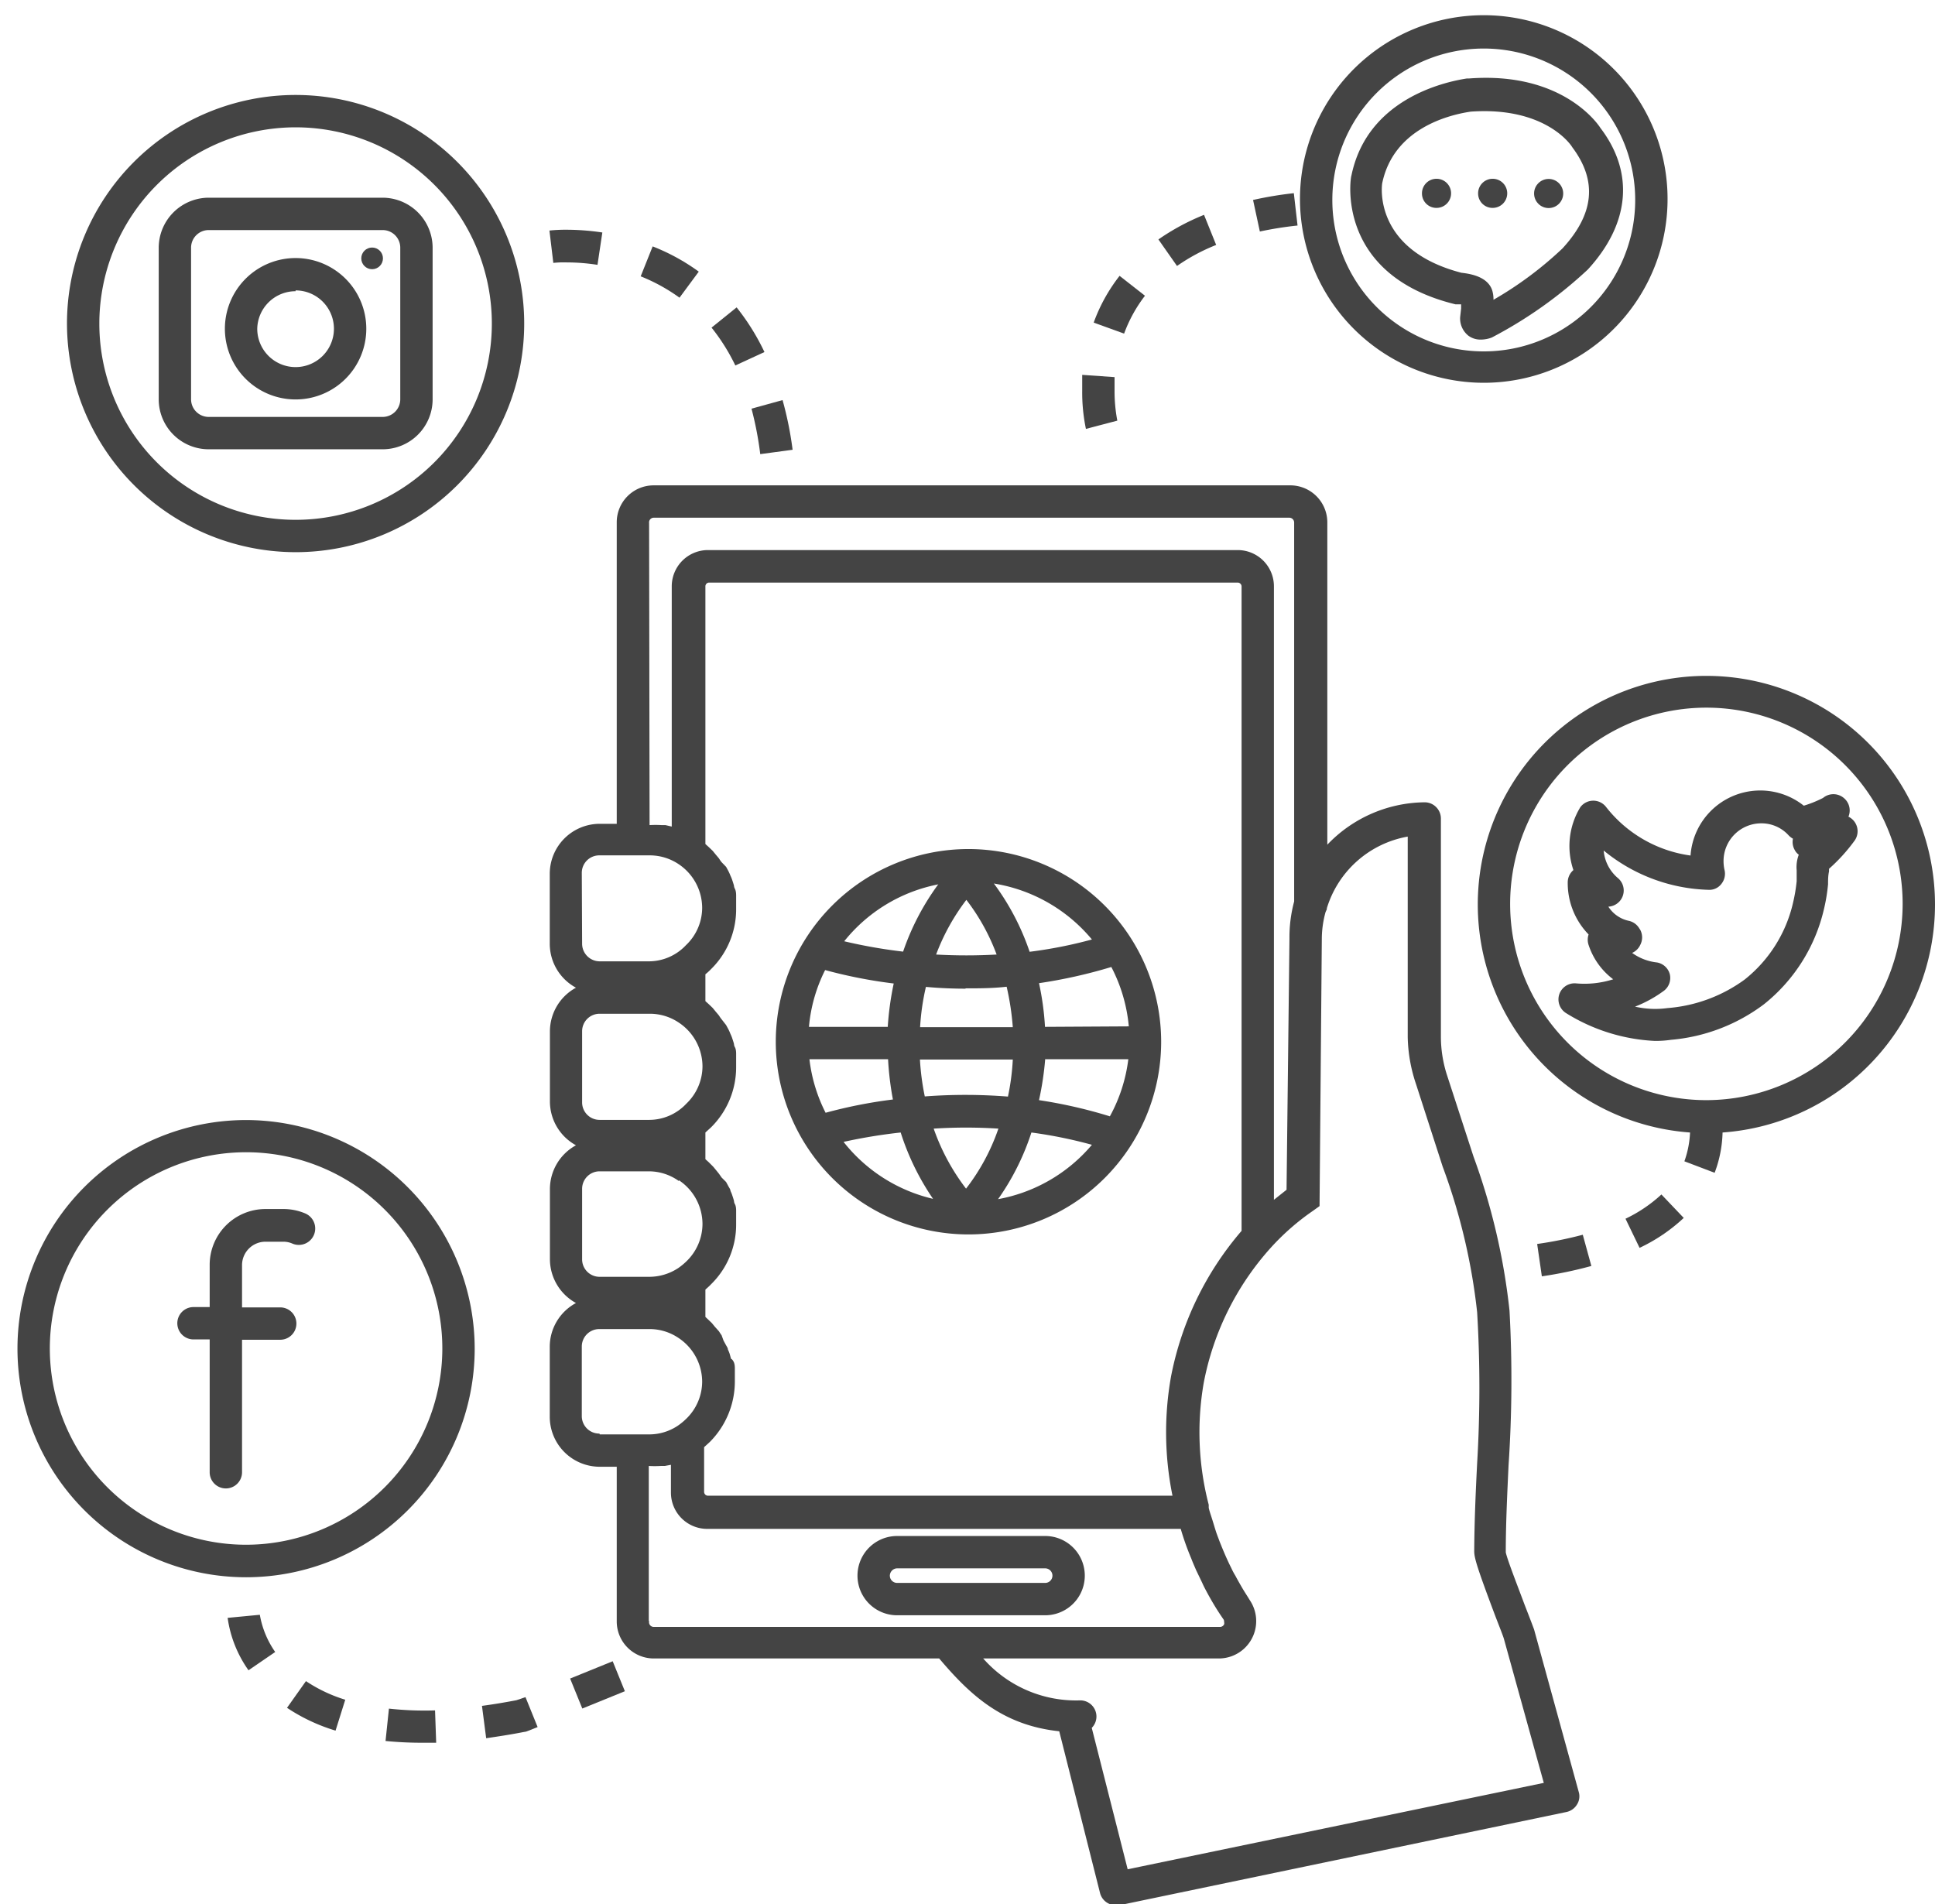 <?xml version="1.0" encoding="UTF-8" standalone="no"?><svg xmlns="http://www.w3.org/2000/svg" xmlns:xlink="http://www.w3.org/1999/xlink" fill="#000000" height="117.7" preserveAspectRatio="xMidYMid meet" version="1" viewBox="3.4 10.0 119.6 117.7" width="119.6" zoomAndPan="magnify"><g data-name="04-Socialmedia" fill="#444444" id="change1_1"><path d="M18.61,79.23A14.13,14.13,0,1,0,32.74,93.36,14.15,14.15,0,0,0,18.61,79.23Zm0,26.25A12.13,12.13,0,1,1,30.74,93.36,12.14,12.14,0,0,1,18.61,105.48Z" fill="inherit"/><path d="M22.26,85a3.45,3.45,0,0,0-1.34-.27H19.8a3.45,3.45,0,0,0-3.44,3.44v2.62h-1a1,1,0,1,0,0,2h1V101a1,1,0,0,0,2,0V92.81h2.36a1,1,0,0,0,0-2H18.36V88.19a1.45,1.45,0,0,1,1.44-1.44h1.12a1.38,1.38,0,0,1,.56.12A1,1,0,0,0,22.26,85Z" fill="inherit"/><path d="M21.67,44.13A14.13,14.13,0,1,0,7.54,30,14.15,14.15,0,0,0,21.67,44.13Zm0-26.26A12.13,12.13,0,1,1,9.54,30,12.14,12.14,0,0,1,21.67,17.87Z" fill="inherit"/><path d="M16.3,37.77H27.05a3.09,3.09,0,0,0,3.09-3.09V25.31a3.1,3.1,0,0,0-3.09-3.09H16.3a3.1,3.1,0,0,0-3.09,3.09v9.37A3.09,3.09,0,0,0,16.3,37.77ZM15.21,25.31a1.09,1.09,0,0,1,1.09-1.09H27.05a1.09,1.09,0,0,1,1.09,1.09v9.37a1.09,1.09,0,0,1-1.09,1.09H16.3a1.09,1.09,0,0,1-1.09-1.09Z" fill="inherit"/><path d="M21.67,34.69a4.37,4.37,0,1,0-4.37-4.37A4.37,4.37,0,0,0,21.67,34.69Zm0-6.74a2.37,2.37,0,1,1-2.37,2.37A2.37,2.37,0,0,1,21.67,28Z" fill="inherit"/><circle cx="26.4" cy="25.97" fill="inherit" r="0.67"/><path d="M123,65.9A14.13,14.13,0,1,0,107.86,80a6.05,6.05,0,0,1-.35,1.78l1.87.71a7.55,7.55,0,0,0,.49-2.49A14.13,14.13,0,0,0,123,65.9ZM108.87,78A12.13,12.13,0,1,1,121,65.9,12.15,12.15,0,0,1,108.87,78Z" fill="inherit"/><path d="M117.93,60.68a1,1,0,0,0-.28-.2,1,1,0,0,0-.29-1.16,1,1,0,0,0-1.28,0,7.15,7.15,0,0,1-1.19.48,4.32,4.32,0,0,0-7,3.08,8,8,0,0,1-5.22-3,1,1,0,0,0-.79-.39h0a1,1,0,0,0-.8.4,4.62,4.62,0,0,0-.43,3.89,1,1,0,0,0-.35.73,4.55,4.55,0,0,0,1.29,3.25,1,1,0,0,0,0,.65,4.34,4.34,0,0,0,1.52,2.12,5.86,5.86,0,0,1-2.33.25,1,1,0,0,0-1,.67,1,1,0,0,0,.4,1.16,11.39,11.39,0,0,0,5.51,1.73,6.73,6.73,0,0,0,1-.07,11.13,11.13,0,0,0,5.73-2.19,10.56,10.56,0,0,0,3.71-5.86,10.94,10.94,0,0,0,.26-1.57c0-.26,0-.52.06-.79V63.7A10.77,10.77,0,0,0,118,62,1,1,0,0,0,117.93,60.68Zm-3.48,3.11c0,.23,0,.46,0,.68a10.22,10.22,0,0,1-.22,1.31,8.47,8.47,0,0,1-3,4.77,9.3,9.3,0,0,1-4.77,1.76,5.54,5.54,0,0,1-2-.09,7.69,7.69,0,0,0,1.81-1,1,1,0,0,0,.34-1,1,1,0,0,0-.79-.73,3.23,3.23,0,0,1-1.54-.59,1,1,0,0,0,.5-.49,1,1,0,0,0,0-.94l-.06-.09a1,1,0,0,0-.63-.46,2,2,0,0,1-1.28-.88,1,1,0,0,0,.61-1.75,2.51,2.51,0,0,1-.9-1.72A10.66,10.66,0,0,0,109,65a.93.93,0,0,0,.8-.37,1,1,0,0,0,.19-.86,2.51,2.51,0,0,1-.06-.55,2.33,2.33,0,0,1,2.33-2.33,2.26,2.26,0,0,1,1.69.74,1.09,1.09,0,0,0,.27.21,1,1,0,0,0,.1.68.86.86,0,0,0,.26.31A2.16,2.16,0,0,0,114.45,63.79Z" fill="inherit"/><path d="M95.1,33.66A11.36,11.36,0,1,0,83.75,22.3,11.37,11.37,0,0,0,95.1,33.66ZM95.1,13a9.36,9.36,0,1,1-9.35,9.35A9.36,9.36,0,0,1,95.1,13Z" fill="inherit"/><path d="M93.36,28.81l.17,0,.18,0,0,.1,0,.16-.06.53a1.36,1.36,0,0,0,.51,1.15,1.25,1.25,0,0,0,.77.24,1.88,1.88,0,0,0,.68-.13,27,27,0,0,0,5.93-4.2c2.61-2.84,2.88-6,.78-8.75-.09-.15-2.28-3.5-8.11-3.06l-.14,0c-1.43.22-6.17,1.28-7.14,6C86.86,21,85.94,27,93.36,28.81Zm-4.53-7.47c.69-3.37,4.06-4.23,5.47-4.44h0c4.54-.32,6.17,2,6.28,2.2,1.56,2.08,1.36,4.12-.61,6.26a22.57,22.57,0,0,1-4.26,3.17,1.91,1.91,0,0,0-.08-.59c-.26-.77-1.16-1-1.9-1.08C88.27,25.44,88.81,21.47,88.83,21.34Z" fill="inherit"/><path d="M92.18,22.85a.9.9,0,1,0-.89-.89A.89.89,0,0,0,92.18,22.85Z" fill="inherit"/><path d="M95.65,22.85a.9.9,0,1,0-.89-.89A.89.89,0,0,0,95.65,22.85Z" fill="inherit"/><circle cx="99.12" cy="21.96" fill="inherit" r="0.9"/><path d="M38.91 113.14H41.75V115.14H38.91z" fill="inherit" transform="rotate(-22.12 40.338 114.14)"/><path d="M21.14,115.56a11.25,11.25,0,0,0,3,1.41l.6-1.91a9.25,9.25,0,0,1-2.43-1.15Z" fill="inherit"/><path d="M27.44,115.61l-.21,2c.71.07,1.47.11,2.25.11l.88,0-.07-2A20.24,20.24,0,0,1,27.44,115.61Z" fill="inherit"/><path d="M35.32,115.09c-.73.14-1.45.26-2.13.35l.26,2c.75-.11,1.54-.23,2.35-.39A.64.64,0,0,0,36,117l.63-.25-.75-1.85Z" fill="inherit"/><path d="M17.47,110a7.36,7.36,0,0,0,1.29,3.24l1.65-1.13a5.7,5.7,0,0,1-.95-2.3Z" fill="inherit"/><path d="M38.43,26.22a12.36,12.36,0,0,1,1.9.15l.3-2a15,15,0,0,0-2.2-.17,9.55,9.55,0,0,0-1.07.05l.24,2A5.94,5.94,0,0,1,38.43,26.22Z" fill="inherit"/><path d="M50.39,38.07l2-.27a21.65,21.65,0,0,0-.62-3.07l-1.92.53A21.17,21.17,0,0,1,50.39,38.07Z" fill="inherit"/><path d="M46.59,26.79a12.68,12.68,0,0,0-2.85-1.56L43,27.08A11.07,11.07,0,0,1,45.4,28.4Z" fill="inherit"/><path d="M50.65,31.76A14.12,14.12,0,0,0,48.93,29l-1.55,1.25a12.22,12.22,0,0,1,1.47,2.34Z" fill="inherit"/><path d="M83.6,23.94l-.23-2a22.82,22.82,0,0,0-2.52.42l.42,1.95A22.23,22.23,0,0,1,83.6,23.94Z" fill="inherit"/><path d="M74.17,28.28,72.6,27.05A10.47,10.47,0,0,0,71,29.94l1.88.68A8.74,8.74,0,0,1,74.17,28.28Z" fill="inherit"/><path d="M78.57,25.14l-.75-1.86A14.2,14.2,0,0,0,75,24.8l1.15,1.64A11.74,11.74,0,0,1,78.57,25.14Z" fill="inherit"/><path d="M72.46,36a9.62,9.62,0,0,1-.17-1.88q0-.37,0-.81l-2-.14c0,.33,0,.65,0,1a11,11,0,0,0,.23,2.34Z" fill="inherit"/><path d="M103.87,85.33l.87,1.8a10.64,10.64,0,0,0,2.73-1.85l-1.38-1.45A8.89,8.89,0,0,1,103.87,85.33Z" fill="inherit"/><path d="M98.41,86.89l.29,2a25.34,25.34,0,0,0,3.06-.64l-.53-1.93A24.12,24.12,0,0,1,98.41,86.89Z" fill="inherit"/><path d="M63.26,62.48A11.91,11.91,0,1,0,75.17,74.39,11.92,11.92,0,0,0,63.26,62.48Zm7.63,5.59a27.83,27.83,0,0,1-3.85.76,15.29,15.29,0,0,0-2.21-4.22A9.92,9.92,0,0,1,70.89,68.07Zm-7.78,15.4a13.25,13.25,0,0,1-2-3.71,31.36,31.36,0,0,1,4,0A12.87,12.87,0,0,1,63.11,83.47Zm-2.55-5.7a15.45,15.45,0,0,1-.3-2.28H66a14.49,14.49,0,0,1-.3,2.29A33.41,33.41,0,0,0,60.56,77.77ZM65,69a33.4,33.4,0,0,1-3.74,0,13.2,13.2,0,0,1,1.87-3.38A12.85,12.85,0,0,1,65,69Zm-1.91,2.09c.81,0,1.65,0,2.53-.1A16.64,16.64,0,0,1,66,73.49H60.27A14.53,14.53,0,0,1,60.63,71C61.4,71.07,62.21,71.11,63.07,71.11Zm-4.8,2.38H53.4a9.68,9.68,0,0,1,1-3.51,30.08,30.08,0,0,0,4.24.83A18.39,18.39,0,0,0,58.27,73.49Zm0,2a18.81,18.81,0,0,0,.3,2.49,29.67,29.67,0,0,0-4.16.82,9.77,9.77,0,0,1-1-3.31Zm9.7,0h5.15A9.81,9.81,0,0,1,72,79a29.89,29.89,0,0,0-4.38-1A18.91,18.91,0,0,0,68,75.49Zm0-2a17.2,17.2,0,0,0-.37-2.7,31,31,0,0,0,4.47-1,9.84,9.84,0,0,1,1.08,3.67Zm-6.59-8.82a15.46,15.46,0,0,0-2.18,4.17,31.75,31.75,0,0,1-3.64-.64A9.85,9.85,0,0,1,61.36,64.67ZM55.54,80.58A33.09,33.09,0,0,1,59.07,80a15.64,15.64,0,0,0,2,4.1A9.9,9.9,0,0,1,55.54,80.58Zm9.55,3.54A15.31,15.31,0,0,0,67.15,80a28.21,28.21,0,0,1,3.74.76A9.9,9.9,0,0,1,65.09,84.12Z" fill="inherit"/><path d="M68,104.94H58.85a2.45,2.45,0,0,0,0,4.9H68a2.45,2.45,0,0,0,0-4.9Zm0,2.9H58.85a.45.45,0,0,1-.45-.45.46.46,0,0,1,.45-.45H68a.45.45,0,0,1,.45.45A.45.45,0,0,1,68,107.84Z" fill="inherit"/><path d="M98.22,110.72c-.09-.25-.32-.85-.59-1.54-.37-1-1.07-2.78-1.16-3.23,0-1.78.09-3.59.17-5.35A78.42,78.42,0,0,0,96.7,91a40,40,0,0,0-2.22-9.5l-1.66-5.1a7.79,7.79,0,0,1-.36-2.32V60.59a1,1,0,0,0-.3-.71,1,1,0,0,0-.72-.29,8.42,8.42,0,0,0-6,2.62v-.45l0-19.43A2.29,2.29,0,0,0,83.1,40H43.8a2.28,2.28,0,0,0-2.28,2.29V60.92H40.47A3.09,3.09,0,0,0,37.38,64v4.36A3.09,3.09,0,0,0,39,71.05a3.08,3.08,0,0,0-1.61,2.69V78.1A3.09,3.09,0,0,0,39,80.79a3.09,3.09,0,0,0-1.61,2.69v4.36A3.1,3.1,0,0,0,39,90.54a3.07,3.07,0,0,0-1.62,2.69v4.35a3.09,3.09,0,0,0,3.09,3.08h1.05v9.56a2.29,2.29,0,0,0,2.28,2.29H61.45c1.92,2.27,3.92,4.13,7.42,4.5L71.39,127a1,1,0,0,0,1,.76l.21,0L100.22,122a1,1,0,0,0,.65-.46.94.94,0,0,0,.11-.78ZM43.52,42.33A.29.29,0,0,1,43.8,42H83.1a.3.3,0,0,1,.29.29l0,19.43c0,.64,0,1.36,0,2s0,1.5,0,2A8.5,8.5,0,0,0,83.1,68l-.18,15.54-.78.62V46.25A2.24,2.24,0,0,0,79.9,44H47.16a2.24,2.24,0,0,0-2.24,2.24V61.09L44.53,61,44.29,61a6,6,0,0,0-.74,0Zm32.35,60.12H47.16a.24.24,0,0,1-.24-.24V99.45l.35-.32a5.3,5.3,0,0,0,1.55-3.72c0-.21,0-.42,0-.62s0-.13,0-.2,0-.27-.07-.41S48.62,94,48.6,94s-.07-.23-.11-.35a2.44,2.44,0,0,0-.1-.24c0-.1-.09-.21-.14-.31l-.13-.24L48,92.53c-.06-.08-.11-.16-.16-.24L47.58,92l-.18-.22-.25-.24L47,91.4l0,0V89.71c.12-.11.24-.21.35-.33a5.16,5.16,0,0,0,1.55-3.72c0-.21,0-.42,0-.62s0-.14,0-.2,0-.27-.07-.4-.05-.16-.07-.24-.07-.23-.11-.35a2.44,2.44,0,0,0-.1-.24c0-.1-.09-.21-.14-.31l-.13-.24L48,82.78l-.16-.23-.21-.26c-.06-.07-.12-.15-.18-.21s-.17-.17-.25-.25l-.2-.18,0,0V80l.35-.32a5.23,5.23,0,0,0,1.55-3.72c0-.21,0-.42,0-.62s0-.14,0-.2,0-.27-.07-.4-.05-.16-.07-.24-.07-.23-.11-.35a2.44,2.44,0,0,0-.1-.24,2.92,2.92,0,0,0-.14-.31l-.13-.24L48,73a1.88,1.88,0,0,1-.16-.23l-.21-.25-.18-.22-.25-.24-.2-.18,0,0V70.22a3.49,3.49,0,0,0,.35-.32,5.18,5.18,0,0,0,1.55-3.72c0-.21,0-.42,0-.62s0-.14,0-.2,0-.27-.07-.41-.05-.15-.07-.23-.07-.23-.11-.35a2.44,2.44,0,0,0-.1-.24,2.92,2.92,0,0,0-.14-.31l-.13-.24L48,63.29a1.88,1.88,0,0,1-.16-.23l-.21-.25-.18-.22-.25-.24-.2-.18,0,0V46.25a.23.23,0,0,1,.24-.24H79.9a.24.24,0,0,1,.24.24V86.08a19.44,19.44,0,0,0-4.36,9h0A19.67,19.67,0,0,0,75.87,102.45ZM45.36,73.21a3.26,3.26,0,0,1,1.46,2.71,3.21,3.21,0,0,1-1,2.3,3.15,3.15,0,0,1-2.31,1H40.47a1.08,1.08,0,0,1-1.09-1.08V73.74a1.08,1.08,0,0,1,1.09-1.08h3.08A3.19,3.19,0,0,1,45.36,73.21Zm0,9.74a3.26,3.26,0,0,1,1.46,2.71,3.23,3.23,0,0,1-1,2.31,3.89,3.89,0,0,1-.5.41,3.26,3.26,0,0,1-1.81.54H40.47a1.08,1.08,0,0,1-1.09-1.08V83.48a1.08,1.08,0,0,1,1.09-1.08h3.08A3.19,3.19,0,0,1,45.36,83Zm-6-19a1.08,1.08,0,0,1,1.09-1.08h3.08a3.21,3.21,0,0,1,1.81.54h0a3.26,3.26,0,0,1,1.46,2.71,3.19,3.19,0,0,1-1,2.3,3.15,3.15,0,0,1-2.31,1H40.47a1.09,1.09,0,0,1-1.09-1.08Zm1.09,34.66a1.08,1.08,0,0,1-1.09-1.08V93.23a1.08,1.08,0,0,1,1.09-1.08h3.08a3.19,3.19,0,0,1,1.81.55,3.26,3.26,0,0,1,1.46,2.71,3.21,3.21,0,0,1-1,2.3,3.89,3.89,0,0,1-.5.41,3.18,3.18,0,0,1-1.81.54H40.47Zm3.05,11.56v-9.56h0a6,6,0,0,0,.74,0l.25,0,.38-.07v1.72a2.24,2.24,0,0,0,2.24,2.24H76.38a16.55,16.55,0,0,0,.65,1.83q.06.16.12.3l.18.42.38.79c.09.21.2.41.29.58.28.52.61,1.08,1,1.64h0a.27.27,0,0,1,.06.2.26.26,0,0,1,0,.14.28.28,0,0,1-.27.16H43.8A.29.29,0,0,1,43.52,110.22ZM73.1,125.54l-2.22-8.74a1,1,0,0,0,.29-.7,1,1,0,0,0-1-1,7.64,7.64,0,0,1-6-2.59H78.73a2.31,2.31,0,0,0,1.92-3.6l-.11-.18c-.12-.19-.25-.39-.36-.58s-.29-.5-.42-.75a4,4,0,0,1-.25-.47c-.27-.53-.5-1.08-.72-1.63l-.18-.48c-.1-.29-.18-.57-.27-.86s-.17-.5-.23-.76l0-.19a17.8,17.8,0,0,1-.31-7.53,17.31,17.31,0,0,1,4.13-8.34h0a14.89,14.89,0,0,1,2.61-2.29l.42-.3L85.1,68a6.28,6.28,0,0,1,.23-1.62l.08-.18v-.06a6.39,6.39,0,0,1,5-4.43V74.1A9.58,9.58,0,0,0,90.92,77l1.65,5.11a37.46,37.46,0,0,1,2.13,9,78.64,78.64,0,0,1,0,9.34c-.09,1.77-.17,3.61-.18,5.43,0,.41.17,1,1.3,4,.25.65.47,1.2.53,1.4l2.47,8.92Z" fill="inherit"/></g></svg>